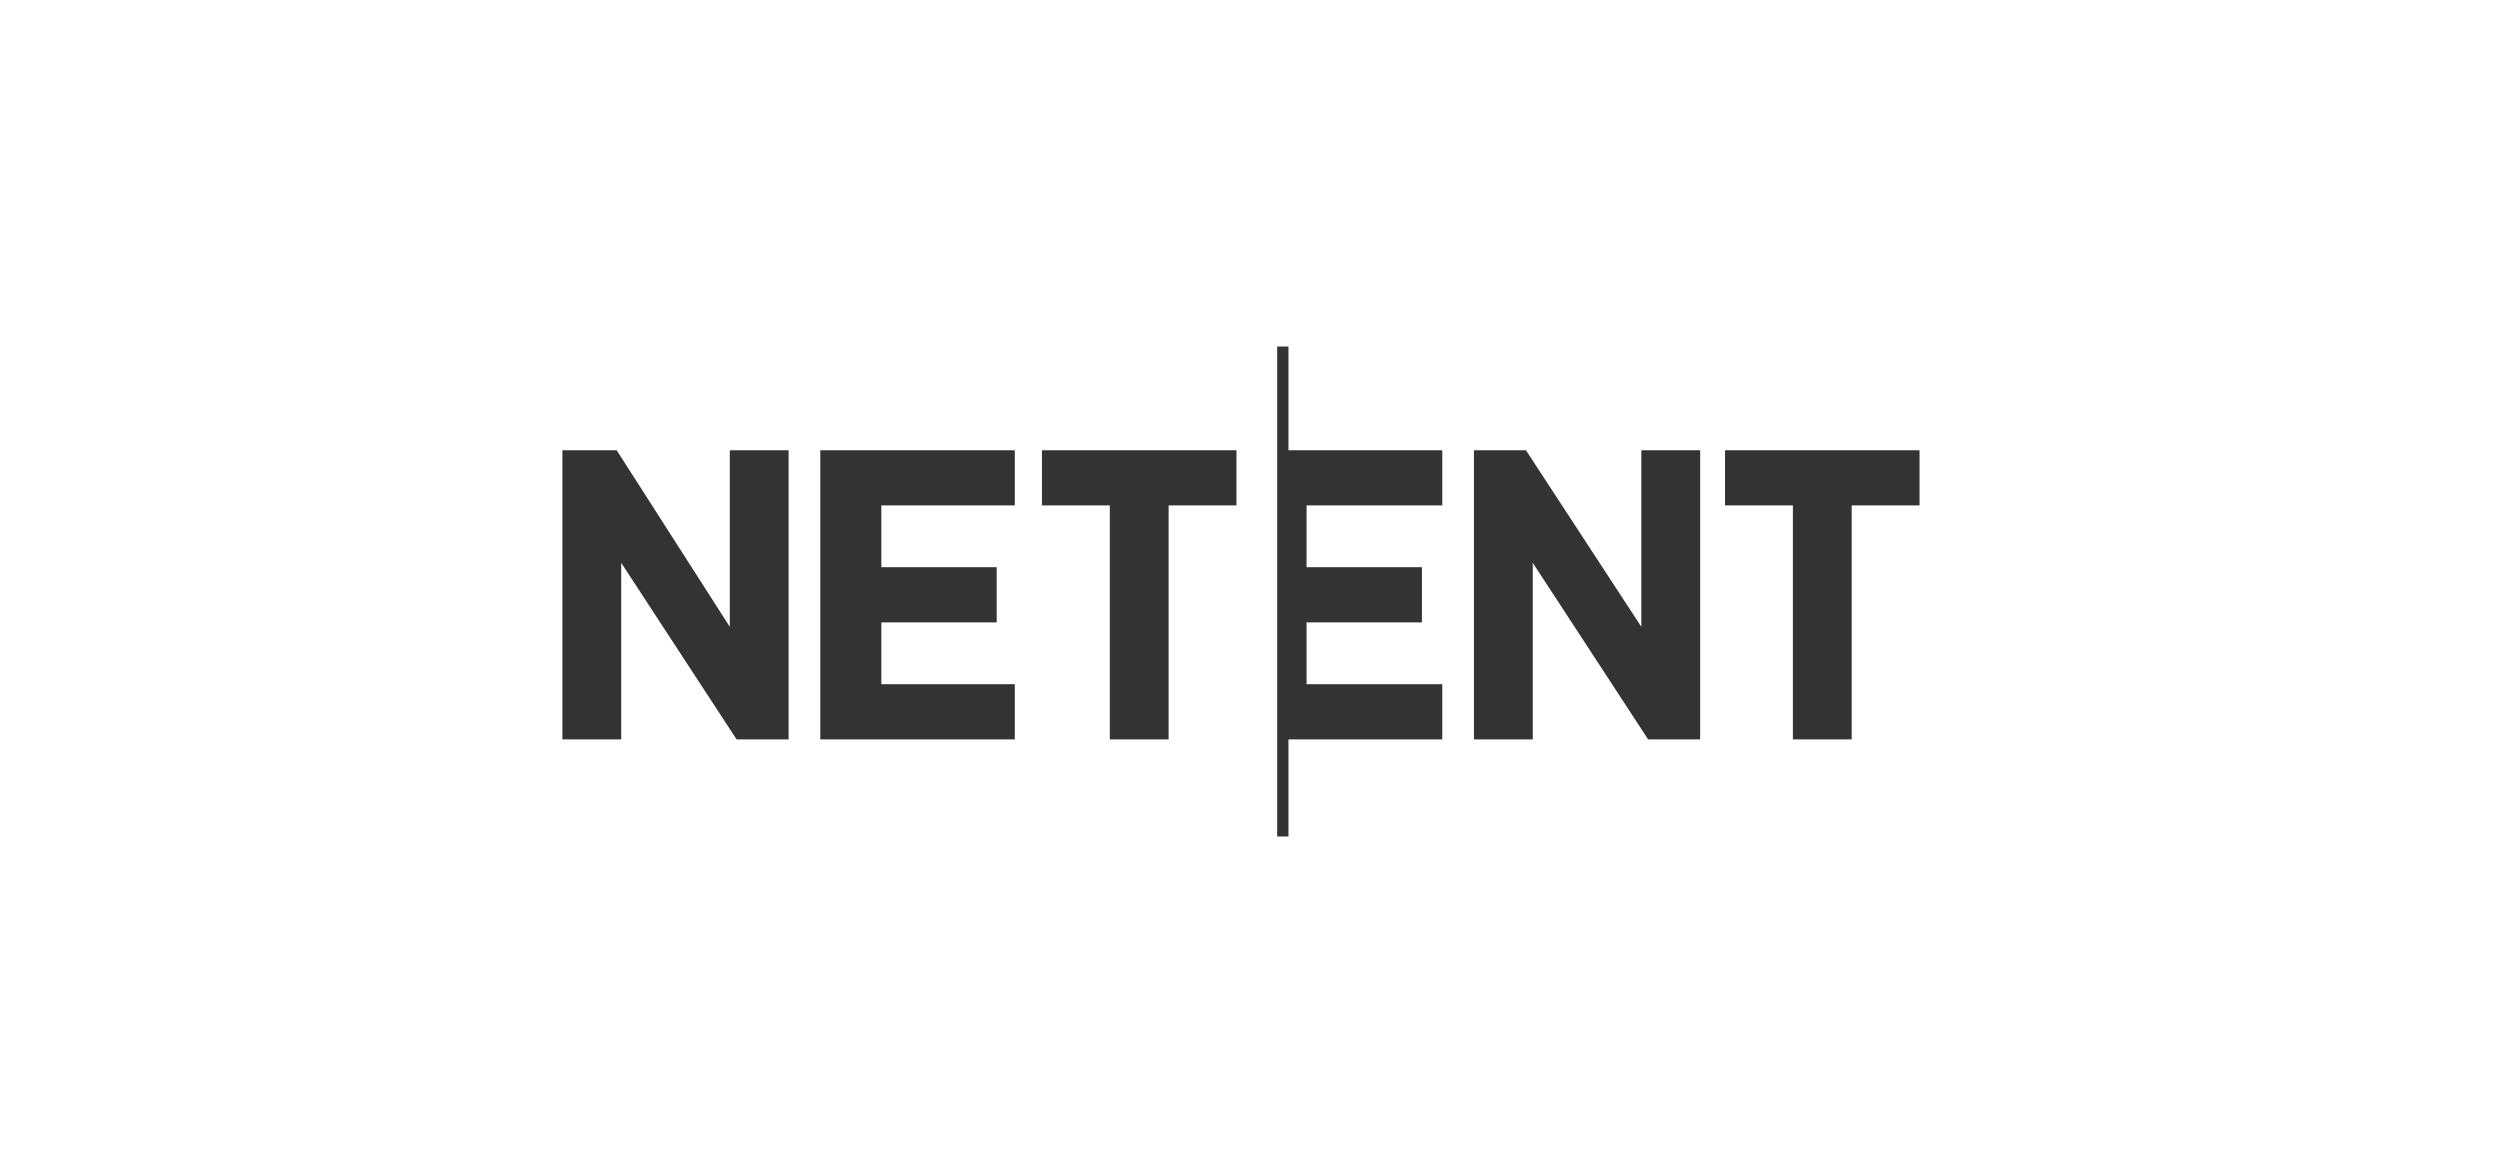 <svg width="99" height="46" viewBox="0 0 99 46" fill="none" xmlns="http://www.w3.org/2000/svg">
<g opacity="0.8">
<path d="M68.311 17.831H76.014V20.015H73.327V29.279H70.998V20.015H68.311V17.831ZM58.368 17.831H60.428L64.997 24.822V17.831H67.326V29.279H65.265L60.697 22.287V29.279H58.368V17.831ZM51.023 17.831H57.114V20.015H51.74V22.462H56.308V24.647H51.74V27.094H57.114V29.279H51.023V33.124H50.576V13.723H51.023V17.831Z" fill="black"/>
<path d="M32.483 17.831H40.186V20.015H34.901V22.462H39.469V24.647H34.901V27.094H40.186V29.279H32.483V17.831ZM22.271 17.831H24.421L28.9 24.822V17.831H31.229V29.279H29.169L24.6 22.288V29.279H22.271V17.831ZM41.261 17.831H48.964V20.015H46.277V29.279H43.948V20.015H41.261V17.831Z" fill="black"/>
</g>
</svg>
